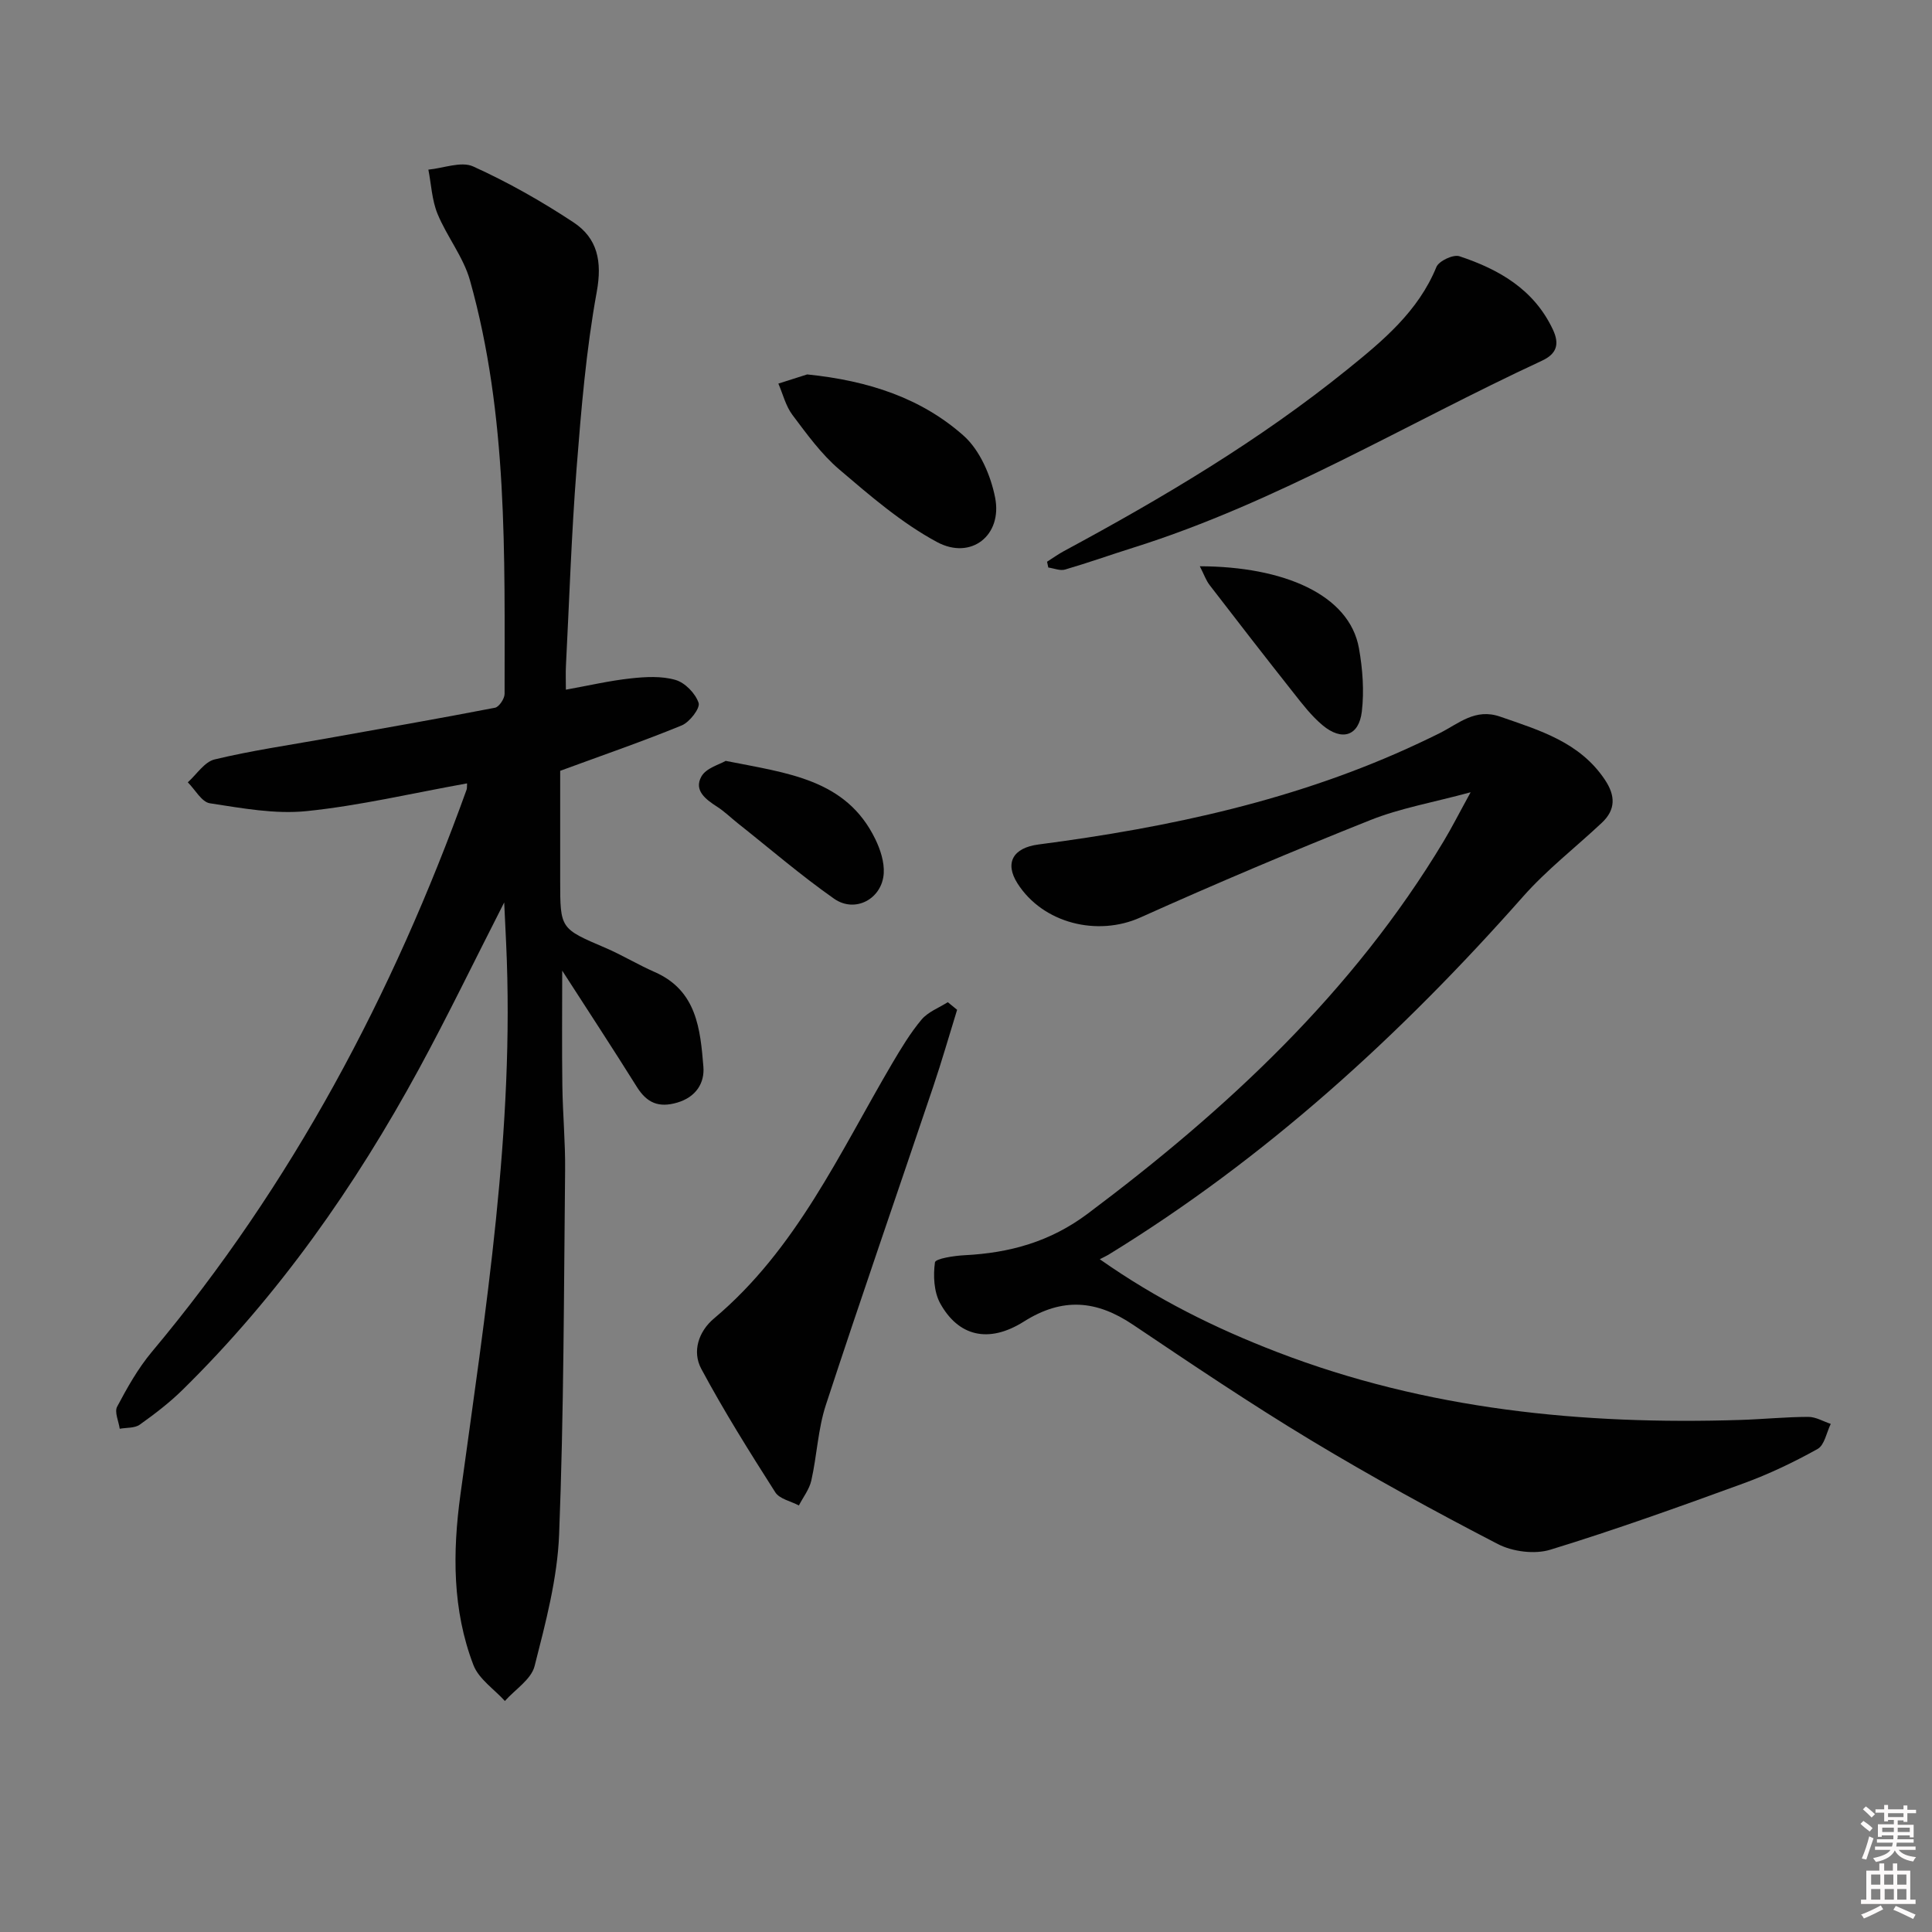 <svg enable-background="new 0 0 400 400" viewBox="0 0 400 400" xmlns="http://www.w3.org/2000/svg"><rect x="0" y="0" width="400" height="400" fill="#808080" stroke="none"/><path d="m385.2 377.6.6-.6c.6.4 1.3.9 1.9 1.5l-.6.7c-.8-.6-1.4-1.1-1.9-1.6zm.3 7.1c.6-1.4 1.1-2.9 1.5-4.5.3.1.6.3.9.4-.5 1.4-1 2.9-1.5 4.4l-.9-.2zm.2-10.1.6-.6c.7.5 1.3 1.1 1.9 1.6l-.7.7c-.6-.6-1.2-1.2-1.8-1.7zm8.4-.8h.8v.9h1.8v.7h-1.8v1.8h-.8v-.3h-1.2v.9h3.3v2.6h-.8v-.4h-2.5c0 .3 0 .6-.1.8h3.4v.7h-3.5c0 .3-.1.6-.1.8h4v.7h-3.5c.7.9 1.9 1.3 3.6 1.5-.2.2-.4.5-.6.9-1.9-.3-3.2-1.1-3.8-2.3-.5 1.1-1.8 2-3.9 2.4-.2-.3-.4-.5-.6-.8 1.9-.4 3.1-.9 3.6-1.7h-3.2v-.7h3.5c.1-.2.1-.5.2-.8h-3.3v-.7h3.4c0-.2 0-.5 0-.8h-2.4v.3h-.8v-2.6h3.3v-.9h-1.2v.3h-.8v-1.8h-1.8v-.7h1.8v-.9h.8v.9h3.2zm-4.4 5.5h2.4c0-.3 0-.6 0-.9h-2.4zm1.2-3.1h3.2v-.8h-3.2zm4.4 2.2h-2.4v.9h2.5v-.9z" fill="#fcfafa"/><path d="m389.2 385.8h.9v1.5h1.8v-1.5h.9v1.5h2.7v6h1.1v.9h-11.3v-.9h1.1v-6h2.7v-1.5zm.2 8.7.5.8c-1.2.6-2.5 1.3-4 1.9-.2-.3-.3-.6-.6-.8 1.6-.6 3-1.3 4.1-1.9zm-2-4.3h1.9v-2.1h-1.9zm0 3.1h1.9v-2.2h-1.9zm2.7-3.1h1.9v-2.1h-1.9zm.1 3.1h1.9v-2.2h-1.9zm2.3 1.3c1.4.6 2.7 1.2 4.1 1.8l-.5.9c-1.5-.7-2.8-1.4-4.1-1.9zm2.2-6.5h-1.9v2.1h1.9zm-1.9 5.2h1.9v-2.2h-1.9z" fill="#fcfafa"/><g fill="#010101"><path d="m96.7 162.19c-11.36 2.04-22.2 4.61-33.2 5.74-6.57.68-13.42-.61-20.05-1.62-1.7-.26-3.05-2.83-4.57-4.34 1.84-1.64 3.45-4.24 5.56-4.74 7.57-1.82 15.31-2.94 22.98-4.31 11.69-2.1 23.4-4.13 35.06-6.39.85-.16 1.99-1.88 1.99-2.87-.01-28.74.71-57.58-7.17-85.62-1.36-4.84-4.78-9.06-6.72-13.78-1.16-2.83-1.29-6.08-1.89-9.14 3.12-.29 6.79-1.78 9.27-.66 7.2 3.26 14.17 7.21 20.77 11.57 4.96 3.28 5.98 8.05 4.82 14.4-2.2 12.05-3.22 24.36-4.18 36.6-1.06 13.59-1.5 27.23-2.2 40.84-.08 1.48-.01 2.96-.01 4.92 4.73-.85 9.03-1.86 13.39-2.33 3.08-.34 6.4-.53 9.3.31 1.98.57 4.14 2.8 4.79 4.76.36 1.09-1.85 3.97-3.48 4.65-7.95 3.27-16.1 6.07-25.18 9.41v22.73c0 9.99.03 9.93 9.31 13.9 3.5 1.5 6.79 3.51 10.28 5.04 8.7 3.82 9.42 11.84 10.06 19.6.27 3.32-1.48 6.26-5.41 7.42-3.85 1.13-6.29.06-8.36-3.24-4.99-7.98-10.16-15.86-15.46-24.08 0 8.16-.08 16.03.03 23.89.08 5.81.63 11.62.57 17.43-.26 25.14-.26 50.29-1.24 75.4-.36 9.16-2.8 18.32-5.08 27.27-.7 2.75-4.02 4.83-6.15 7.22-2.23-2.46-5.4-4.55-6.51-7.43-4.38-11.42-4.33-23.35-2.69-35.33 5.18-37.87 11.25-75.67 9.46-114.12-.11-2.41-.23-4.81-.4-8.45-6.29 12.33-11.7 23.53-17.63 34.44-13.26 24.39-29.09 46.94-48.96 66.47-2.71 2.67-5.78 5.01-8.88 7.22-1.05.74-2.73.58-4.13.84-.22-1.54-1.13-3.46-.54-4.57 2.09-3.94 4.32-7.92 7.17-11.33 29.09-34.72 49.9-74.01 65.18-116.41.11-.3.06-.66.1-1.31z"/><path d="m227.7 260.71c11.84 8.33 23.99 14.32 36.72 19.22 30.94 11.91 63.17 15.1 96.01 14.05 4.65-.15 9.3-.62 13.95-.63 1.55-.01 3.11.94 4.66 1.45-.88 1.78-1.29 4.39-2.72 5.19-4.92 2.74-10.06 5.2-15.35 7.13-13.24 4.83-26.52 9.6-39.99 13.73-3.25 1-7.81.41-10.87-1.17-13.11-6.79-26.08-13.89-38.72-21.51-12.52-7.55-24.67-15.74-36.81-23.9-7.53-5.06-14.54-5.74-22.59-.66-7.36 4.64-13.59 3.01-17.33-3.76-1.31-2.38-1.47-5.73-1.09-8.49.11-.78 3.96-1.37 6.13-1.48 9.32-.47 17.71-2.77 25.47-8.58 28.88-21.64 54.93-45.87 73.71-77.11 1.7-2.83 3.19-5.78 5.6-10.16-7.81 2.12-14.52 3.28-20.71 5.74-16.03 6.39-31.94 13.12-47.68 20.19-8.84 3.97-20.14 1.25-25.43-7.06-2.69-4.23-.96-7.37 4.36-8.06 27.12-3.54 53.68-9.22 78.63-20.92 1.5-.7 3-1.42 4.48-2.16 3.91-1.97 7.3-5.18 12.45-3.39 8.2 2.85 16.5 5.27 21.71 13.09 2.18 3.27 2.25 6.17-.65 8.89-5.44 5.11-11.41 9.73-16.32 15.29-25.29 28.6-53.19 54.12-85.85 74.15-.42.25-.86.45-1.77.92z"/><path d="m198.16 209.07c-1.64 5.29-3.16 10.62-4.93 15.86-7.41 21.99-15.03 43.92-22.25 65.97-1.63 4.99-1.84 10.44-3 15.61-.41 1.83-1.69 3.46-2.58 5.18-1.67-.89-4.01-1.34-4.89-2.73-5.34-8.38-10.63-16.81-15.32-25.56-1.92-3.58-.57-7.74 2.65-10.44 17.04-14.31 25.97-34.25 36.89-52.81 1.85-3.13 3.75-6.29 6.07-9.06 1.34-1.59 3.59-2.43 5.43-3.6.64.52 1.28 1.05 1.93 1.58z"/><path d="m216.78 116.3c1.17-.74 2.3-1.56 3.51-2.21 20.5-11.05 40.5-22.92 58.65-37.59 7.33-5.92 14.68-12 18.45-21.22.51-1.25 3.5-2.65 4.76-2.23 8.21 2.72 15.48 6.88 19.38 15.23 1.38 2.97.79 4.98-2.3 6.41-28.11 13.04-54.75 29.3-84.54 38.68-4.74 1.49-9.42 3.16-14.18 4.55-1.03.3-2.31-.26-3.47-.42-.1-.39-.18-.8-.26-1.2z"/><path d="m167.12 77.52c12.74 1.3 23.64 4.92 32.39 12.69 3.37 3 5.62 8.24 6.52 12.82 1.54 7.82-4.99 12.99-12.04 9.19-7.32-3.94-13.82-9.56-20.2-15-3.75-3.19-6.74-7.34-9.73-11.32-1.39-1.85-1.96-4.3-2.91-6.48 2.28-.72 4.56-1.45 5.97-1.9z"/><path d="m150.24 157.53c12.81 2.56 24.94 3.76 30.98 16.2 1.05 2.15 1.89 4.75 1.75 7.07-.33 5.31-5.92 8.32-10.28 5.27-6.91-4.85-13.33-10.39-19.96-15.64-1.42-1.13-2.73-2.42-4.25-3.4-2.37-1.52-4.88-3.39-3.26-6.27.98-1.76 3.77-2.48 5.02-3.23z"/><path d="m248.41 117.24c17.3.04 30.97 5.83 32.95 16.99.76 4.29 1.1 8.82.59 13.11-.61 5.07-4.12 6.16-8.13 2.81-2.26-1.89-4.12-4.3-5.96-6.64-5.86-7.41-11.65-14.87-17.4-22.35-.76-.97-1.17-2.21-2.05-3.92z"/></g></svg>
